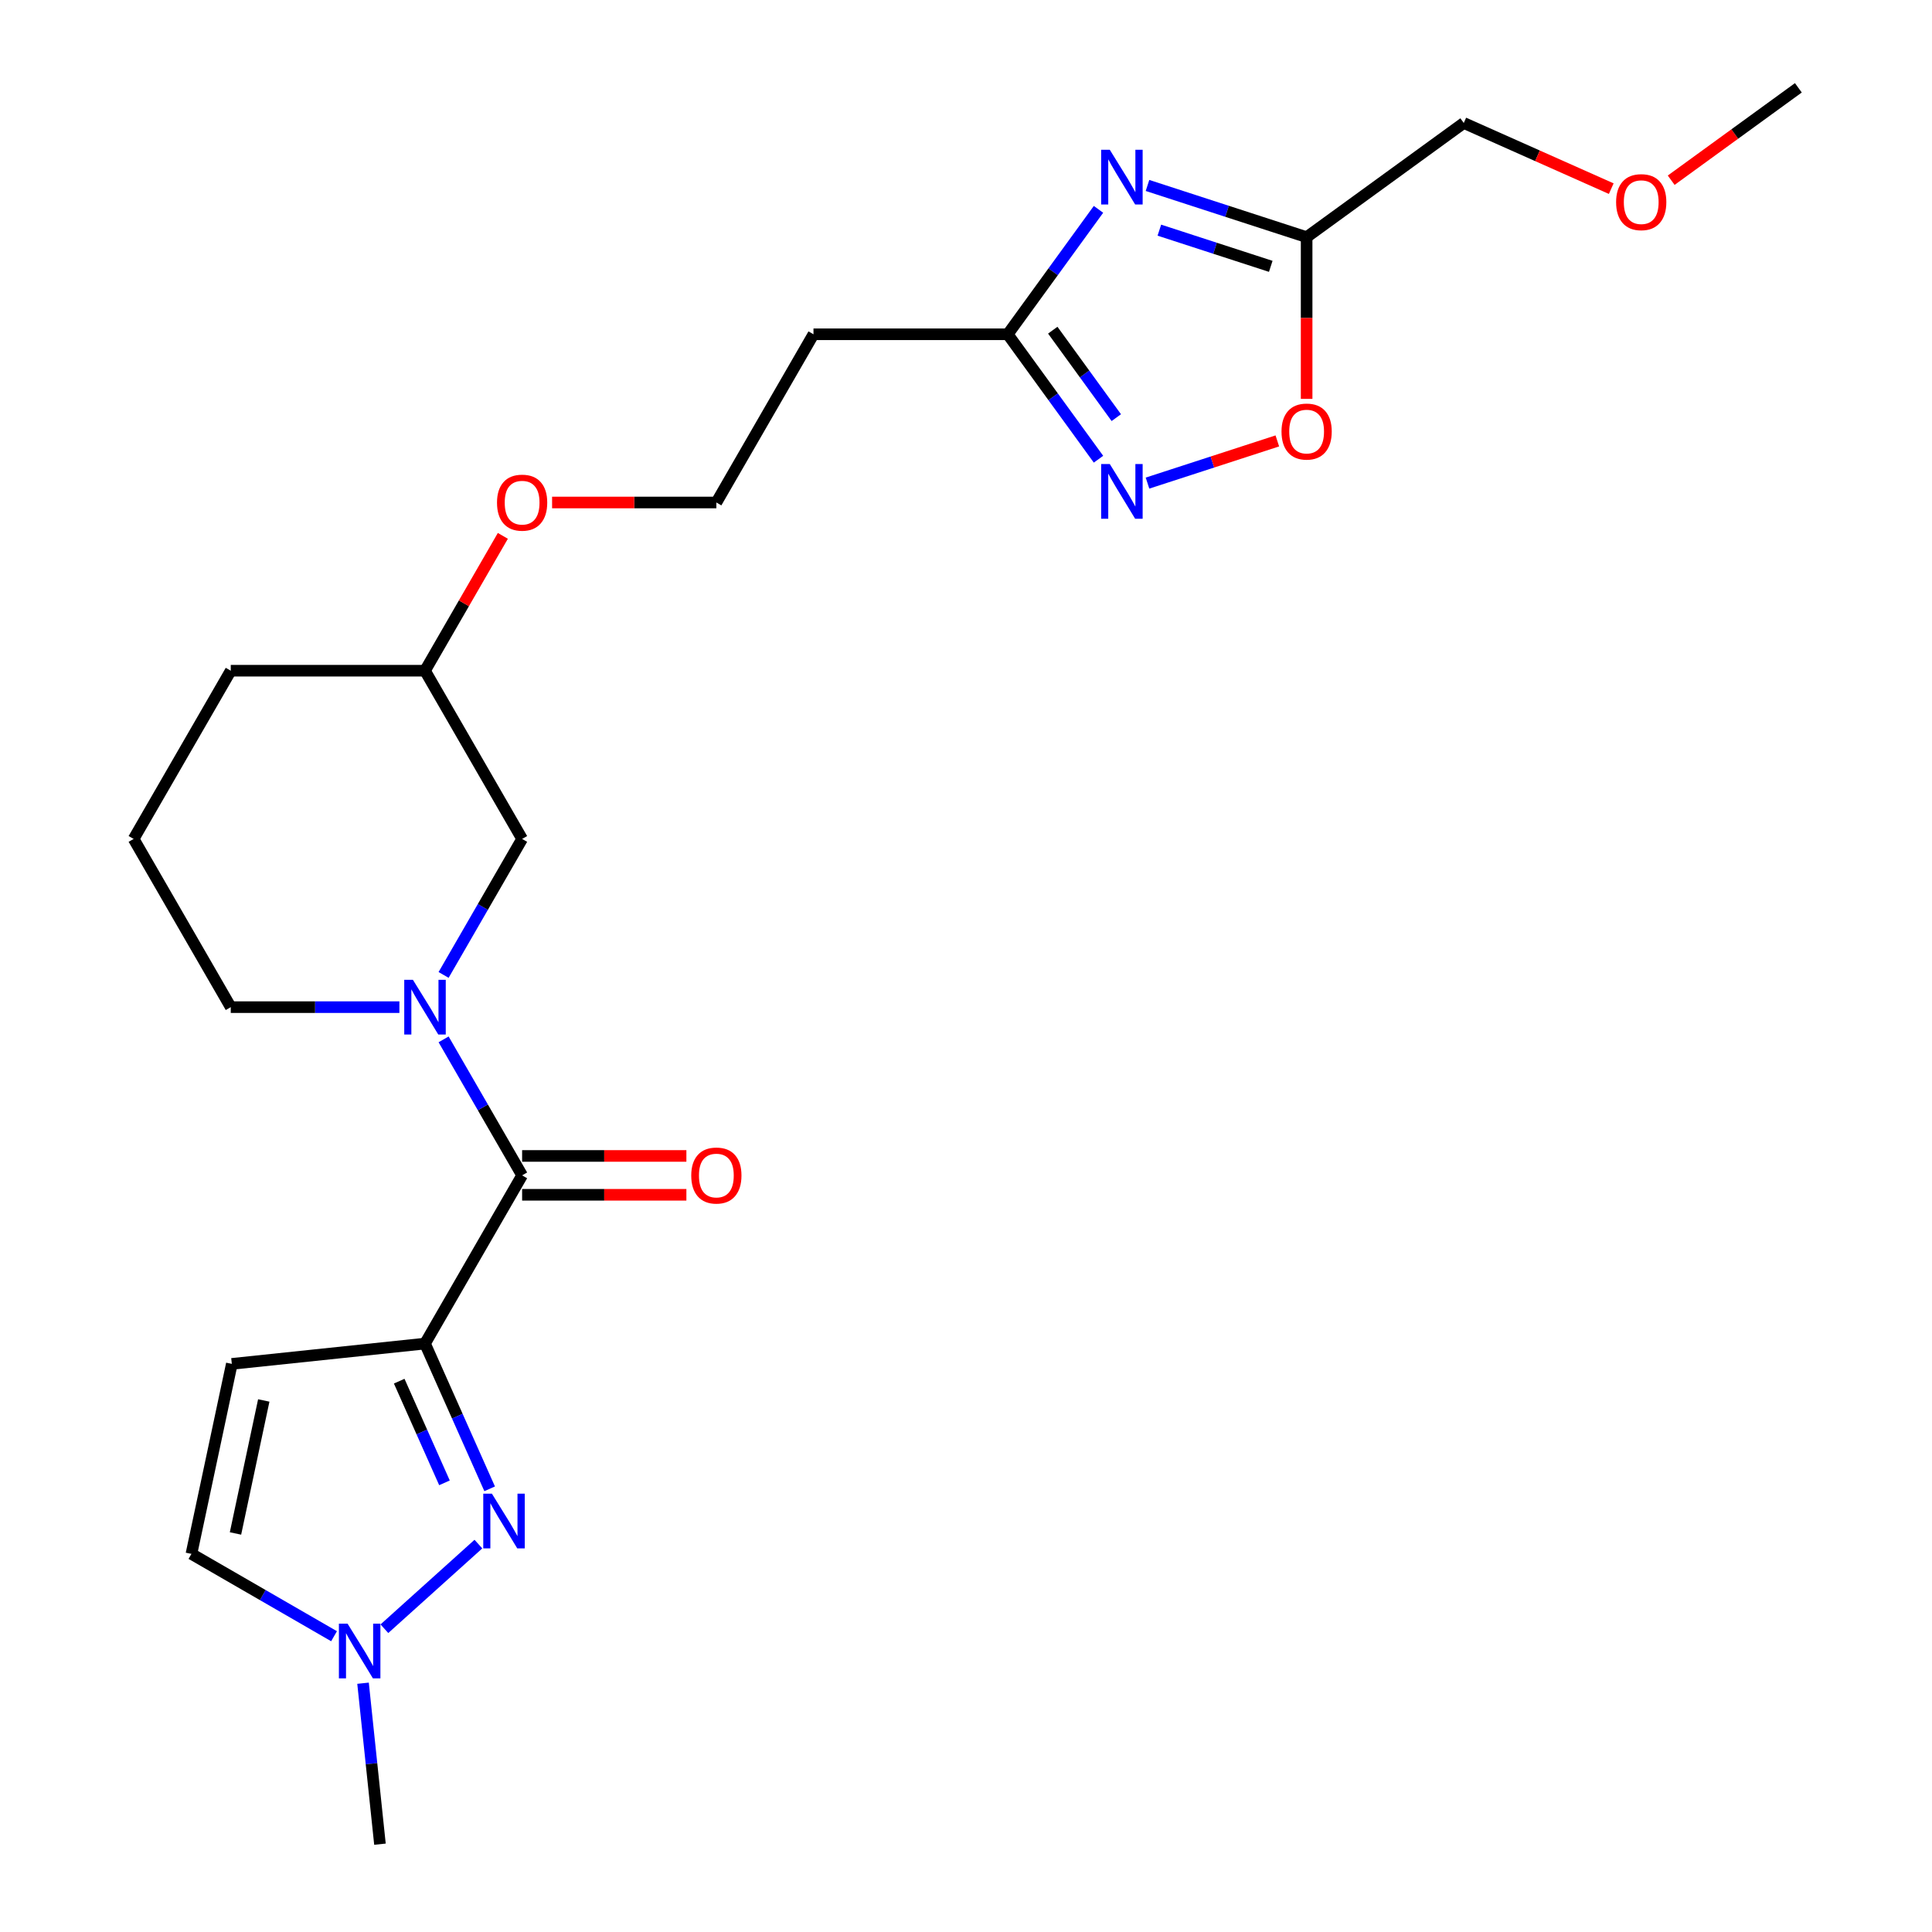 <?xml version='1.0' encoding='iso-8859-1'?>
<svg version='1.1' baseProfile='full'
              xmlns='http://www.w3.org/2000/svg'
                      xmlns:rdkit='http://www.rdkit.org/xml'
                      xmlns:xlink='http://www.w3.org/1999/xlink'
                  xml:space='preserve'
width='1000px' height='1000px' viewBox='0 0 1000 1000'>
<!-- END OF HEADER -->
<rect style='opacity:1.0;fill:#FFFFFF;stroke:none' width='1000' height='1000' x='0' y='0'> </rect>
<path class='bond-0' d='M 219.978,695.437 L 236.713,733.024' style='fill:none;fill-rule:evenodd;stroke:#000000;stroke-width:6px;stroke-linecap:butt;stroke-linejoin:miter;stroke-opacity:1' />
<path class='bond-0' d='M 236.713,733.024 L 253.447,770.61' style='fill:none;fill-rule:evenodd;stroke:#0000FF;stroke-width:6px;stroke-linecap:butt;stroke-linejoin:miter;stroke-opacity:1' />
<path class='bond-0' d='M 206.629,714.891 L 218.343,741.202' style='fill:none;fill-rule:evenodd;stroke:#000000;stroke-width:6px;stroke-linecap:butt;stroke-linejoin:miter;stroke-opacity:1' />
<path class='bond-0' d='M 218.343,741.202 L 230.058,767.513' style='fill:none;fill-rule:evenodd;stroke:#0000FF;stroke-width:6px;stroke-linecap:butt;stroke-linejoin:miter;stroke-opacity:1' />
<path class='bond-1' d='M 219.978,695.437 L 270.248,608.368' style='fill:none;fill-rule:evenodd;stroke:#000000;stroke-width:6px;stroke-linecap:butt;stroke-linejoin:miter;stroke-opacity:1' />
<path class='bond-4' d='M 219.978,695.437 L 119.99,705.946' style='fill:none;fill-rule:evenodd;stroke:#000000;stroke-width:6px;stroke-linecap:butt;stroke-linejoin:miter;stroke-opacity:1' />
<path class='bond-8' d='M 247.617,799.217 L 198.964,843.025' style='fill:none;fill-rule:evenodd;stroke:#0000FF;stroke-width:6px;stroke-linecap:butt;stroke-linejoin:miter;stroke-opacity:1' />
<path class='bond-3' d='M 270.248,608.368 L 249.926,573.17' style='fill:none;fill-rule:evenodd;stroke:#000000;stroke-width:6px;stroke-linecap:butt;stroke-linejoin:miter;stroke-opacity:1' />
<path class='bond-3' d='M 249.926,573.17 L 229.605,537.972' style='fill:none;fill-rule:evenodd;stroke:#0000FF;stroke-width:6px;stroke-linecap:butt;stroke-linejoin:miter;stroke-opacity:1' />
<path class='bond-12' d='M 270.248,618.422 L 312.76,618.422' style='fill:none;fill-rule:evenodd;stroke:#000000;stroke-width:6px;stroke-linecap:butt;stroke-linejoin:miter;stroke-opacity:1' />
<path class='bond-12' d='M 312.76,618.422 L 355.273,618.422' style='fill:none;fill-rule:evenodd;stroke:#FF0000;stroke-width:6px;stroke-linecap:butt;stroke-linejoin:miter;stroke-opacity:1' />
<path class='bond-12' d='M 270.248,598.314 L 312.76,598.314' style='fill:none;fill-rule:evenodd;stroke:#000000;stroke-width:6px;stroke-linecap:butt;stroke-linejoin:miter;stroke-opacity:1' />
<path class='bond-12' d='M 312.76,598.314 L 355.273,598.314' style='fill:none;fill-rule:evenodd;stroke:#FF0000;stroke-width:6px;stroke-linecap:butt;stroke-linejoin:miter;stroke-opacity:1' />
<path class='bond-2' d='M 568.576,108.357 L 545.085,140.69' style='fill:none;fill-rule:evenodd;stroke:#0000FF;stroke-width:6px;stroke-linecap:butt;stroke-linejoin:miter;stroke-opacity:1' />
<path class='bond-2' d='M 545.085,140.69 L 521.595,173.022' style='fill:none;fill-rule:evenodd;stroke:#000000;stroke-width:6px;stroke-linecap:butt;stroke-linejoin:miter;stroke-opacity:1' />
<path class='bond-6' d='M 593.943,95.99 L 635.126,109.371' style='fill:none;fill-rule:evenodd;stroke:#0000FF;stroke-width:6px;stroke-linecap:butt;stroke-linejoin:miter;stroke-opacity:1' />
<path class='bond-6' d='M 635.126,109.371 L 676.308,122.752' style='fill:none;fill-rule:evenodd;stroke:#000000;stroke-width:6px;stroke-linecap:butt;stroke-linejoin:miter;stroke-opacity:1' />
<path class='bond-6' d='M 600.084,119.128 L 628.912,128.495' style='fill:none;fill-rule:evenodd;stroke:#0000FF;stroke-width:6px;stroke-linecap:butt;stroke-linejoin:miter;stroke-opacity:1' />
<path class='bond-6' d='M 628.912,128.495 L 657.74,137.862' style='fill:none;fill-rule:evenodd;stroke:#000000;stroke-width:6px;stroke-linecap:butt;stroke-linejoin:miter;stroke-opacity:1' />
<path class='bond-11' d='M 229.605,504.625 L 249.926,469.427' style='fill:none;fill-rule:evenodd;stroke:#0000FF;stroke-width:6px;stroke-linecap:butt;stroke-linejoin:miter;stroke-opacity:1' />
<path class='bond-11' d='M 249.926,469.427 L 270.248,434.229' style='fill:none;fill-rule:evenodd;stroke:#000000;stroke-width:6px;stroke-linecap:butt;stroke-linejoin:miter;stroke-opacity:1' />
<path class='bond-14' d='M 206.725,521.298 L 163.082,521.298' style='fill:none;fill-rule:evenodd;stroke:#0000FF;stroke-width:6px;stroke-linecap:butt;stroke-linejoin:miter;stroke-opacity:1' />
<path class='bond-14' d='M 163.082,521.298 L 119.439,521.298' style='fill:none;fill-rule:evenodd;stroke:#000000;stroke-width:6px;stroke-linecap:butt;stroke-linejoin:miter;stroke-opacity:1' />
<path class='bond-10' d='M 119.99,705.946 L 99.087,804.288' style='fill:none;fill-rule:evenodd;stroke:#000000;stroke-width:6px;stroke-linecap:butt;stroke-linejoin:miter;stroke-opacity:1' />
<path class='bond-10' d='M 136.523,724.878 L 121.891,793.717' style='fill:none;fill-rule:evenodd;stroke:#000000;stroke-width:6px;stroke-linecap:butt;stroke-linejoin:miter;stroke-opacity:1' />
<path class='bond-5' d='M 568.576,237.686 L 545.085,205.354' style='fill:none;fill-rule:evenodd;stroke:#0000FF;stroke-width:6px;stroke-linecap:butt;stroke-linejoin:miter;stroke-opacity:1' />
<path class='bond-5' d='M 545.085,205.354 L 521.595,173.022' style='fill:none;fill-rule:evenodd;stroke:#000000;stroke-width:6px;stroke-linecap:butt;stroke-linejoin:miter;stroke-opacity:1' />
<path class='bond-5' d='M 577.796,216.167 L 561.353,193.535' style='fill:none;fill-rule:evenodd;stroke:#0000FF;stroke-width:6px;stroke-linecap:butt;stroke-linejoin:miter;stroke-opacity:1' />
<path class='bond-5' d='M 561.353,193.535 L 544.909,170.902' style='fill:none;fill-rule:evenodd;stroke:#000000;stroke-width:6px;stroke-linecap:butt;stroke-linejoin:miter;stroke-opacity:1' />
<path class='bond-9' d='M 593.943,250.053 L 627.543,239.136' style='fill:none;fill-rule:evenodd;stroke:#0000FF;stroke-width:6px;stroke-linecap:butt;stroke-linejoin:miter;stroke-opacity:1' />
<path class='bond-9' d='M 627.543,239.136 L 661.143,228.219' style='fill:none;fill-rule:evenodd;stroke:#FF0000;stroke-width:6px;stroke-linecap:butt;stroke-linejoin:miter;stroke-opacity:1' />
<path class='bond-17' d='M 676.308,122.752 L 757.646,63.657' style='fill:none;fill-rule:evenodd;stroke:#000000;stroke-width:6px;stroke-linecap:butt;stroke-linejoin:miter;stroke-opacity:1' />
<path class='bond-26' d='M 676.308,122.752 L 676.308,164.605' style='fill:none;fill-rule:evenodd;stroke:#000000;stroke-width:6px;stroke-linecap:butt;stroke-linejoin:miter;stroke-opacity:1' />
<path class='bond-26' d='M 676.308,164.605 L 676.308,206.458' style='fill:none;fill-rule:evenodd;stroke:#FF0000;stroke-width:6px;stroke-linecap:butt;stroke-linejoin:miter;stroke-opacity:1' />
<path class='bond-7' d='M 521.595,173.022 L 421.056,173.022' style='fill:none;fill-rule:evenodd;stroke:#000000;stroke-width:6px;stroke-linecap:butt;stroke-linejoin:miter;stroke-opacity:1' />
<path class='bond-19' d='M 187.908,871.231 L 192.287,912.888' style='fill:none;fill-rule:evenodd;stroke:#0000FF;stroke-width:6px;stroke-linecap:butt;stroke-linejoin:miter;stroke-opacity:1' />
<path class='bond-19' d='M 192.287,912.888 L 196.665,954.545' style='fill:none;fill-rule:evenodd;stroke:#000000;stroke-width:6px;stroke-linecap:butt;stroke-linejoin:miter;stroke-opacity:1' />
<path class='bond-24' d='M 172.903,846.905 L 135.995,825.597' style='fill:none;fill-rule:evenodd;stroke:#0000FF;stroke-width:6px;stroke-linecap:butt;stroke-linejoin:miter;stroke-opacity:1' />
<path class='bond-24' d='M 135.995,825.597 L 99.087,804.288' style='fill:none;fill-rule:evenodd;stroke:#000000;stroke-width:6px;stroke-linecap:butt;stroke-linejoin:miter;stroke-opacity:1' />
<path class='bond-16' d='M 270.248,434.229 L 219.978,347.16' style='fill:none;fill-rule:evenodd;stroke:#000000;stroke-width:6px;stroke-linecap:butt;stroke-linejoin:miter;stroke-opacity:1' />
<path class='bond-13' d='M 421.056,173.022 L 370.786,260.091' style='fill:none;fill-rule:evenodd;stroke:#000000;stroke-width:6px;stroke-linecap:butt;stroke-linejoin:miter;stroke-opacity:1' />
<path class='bond-20' d='M 119.439,521.298 L 69.17,434.229' style='fill:none;fill-rule:evenodd;stroke:#000000;stroke-width:6px;stroke-linecap:butt;stroke-linejoin:miter;stroke-opacity:1' />
<path class='bond-15' d='M 370.786,260.091 L 328.274,260.091' style='fill:none;fill-rule:evenodd;stroke:#000000;stroke-width:6px;stroke-linecap:butt;stroke-linejoin:miter;stroke-opacity:1' />
<path class='bond-15' d='M 328.274,260.091 L 285.761,260.091' style='fill:none;fill-rule:evenodd;stroke:#FF0000;stroke-width:6px;stroke-linecap:butt;stroke-linejoin:miter;stroke-opacity:1' />
<path class='bond-18' d='M 219.978,347.16 L 240.126,312.262' style='fill:none;fill-rule:evenodd;stroke:#000000;stroke-width:6px;stroke-linecap:butt;stroke-linejoin:miter;stroke-opacity:1' />
<path class='bond-18' d='M 240.126,312.262 L 260.275,277.364' style='fill:none;fill-rule:evenodd;stroke:#FF0000;stroke-width:6px;stroke-linecap:butt;stroke-linejoin:miter;stroke-opacity:1' />
<path class='bond-25' d='M 219.978,347.16 L 119.439,347.16' style='fill:none;fill-rule:evenodd;stroke:#000000;stroke-width:6px;stroke-linecap:butt;stroke-linejoin:miter;stroke-opacity:1' />
<path class='bond-21' d='M 757.646,63.657 L 795.812,80.65' style='fill:none;fill-rule:evenodd;stroke:#000000;stroke-width:6px;stroke-linecap:butt;stroke-linejoin:miter;stroke-opacity:1' />
<path class='bond-21' d='M 795.812,80.65 L 833.979,97.643' style='fill:none;fill-rule:evenodd;stroke:#FF0000;stroke-width:6px;stroke-linecap:butt;stroke-linejoin:miter;stroke-opacity:1' />
<path class='bond-22' d='M 69.17,434.229 L 119.439,347.16' style='fill:none;fill-rule:evenodd;stroke:#000000;stroke-width:6px;stroke-linecap:butt;stroke-linejoin:miter;stroke-opacity:1' />
<path class='bond-23' d='M 865.006,93.279 L 897.918,69.367' style='fill:none;fill-rule:evenodd;stroke:#FF0000;stroke-width:6px;stroke-linecap:butt;stroke-linejoin:miter;stroke-opacity:1' />
<path class='bond-23' d='M 897.918,69.367 L 930.83,45.455' style='fill:none;fill-rule:evenodd;stroke:#000000;stroke-width:6px;stroke-linecap:butt;stroke-linejoin:miter;stroke-opacity:1' />
<path  class='atom-1' d='M 254.611 773.124
L 263.891 788.124
Q 264.811 789.604, 266.291 792.284
Q 267.771 794.964, 267.851 795.124
L 267.851 773.124
L 271.611 773.124
L 271.611 801.444
L 267.731 801.444
L 257.771 785.044
Q 256.611 783.124, 255.371 780.924
Q 254.171 778.724, 253.811 778.044
L 253.811 801.444
L 250.131 801.444
L 250.131 773.124
L 254.611 773.124
' fill='#0000FF'/>
<path  class='atom-3' d='M 574.43 77.524
L 583.71 92.524
Q 584.63 94.004, 586.11 96.684
Q 587.59 99.364, 587.67 99.524
L 587.67 77.524
L 591.43 77.524
L 591.43 105.844
L 587.55 105.844
L 577.59 89.444
Q 576.43 87.524, 575.19 85.324
Q 573.99 83.124, 573.63 82.444
L 573.63 105.844
L 569.95 105.844
L 569.95 77.524
L 574.43 77.524
' fill='#0000FF'/>
<path  class='atom-4' d='M 213.718 507.138
L 222.998 522.138
Q 223.918 523.618, 225.398 526.298
Q 226.878 528.978, 226.958 529.138
L 226.958 507.138
L 230.718 507.138
L 230.718 535.458
L 226.838 535.458
L 216.878 519.058
Q 215.718 517.138, 214.478 514.938
Q 213.278 512.738, 212.918 512.058
L 212.918 535.458
L 209.238 535.458
L 209.238 507.138
L 213.718 507.138
' fill='#0000FF'/>
<path  class='atom-6' d='M 574.43 240.199
L 583.71 255.199
Q 584.63 256.679, 586.11 259.359
Q 587.59 262.039, 587.67 262.199
L 587.67 240.199
L 591.43 240.199
L 591.43 268.519
L 587.55 268.519
L 577.59 252.119
Q 576.43 250.199, 575.19 247.999
Q 573.99 245.799, 573.63 245.119
L 573.63 268.519
L 569.95 268.519
L 569.95 240.199
L 574.43 240.199
' fill='#0000FF'/>
<path  class='atom-9' d='M 179.896 840.397
L 189.176 855.397
Q 190.096 856.877, 191.576 859.557
Q 193.056 862.237, 193.136 862.397
L 193.136 840.397
L 196.896 840.397
L 196.896 868.717
L 193.016 868.717
L 183.056 852.317
Q 181.896 850.397, 180.656 848.197
Q 179.456 845.997, 179.096 845.317
L 179.096 868.717
L 175.416 868.717
L 175.416 840.397
L 179.896 840.397
' fill='#0000FF'/>
<path  class='atom-10' d='M 663.308 223.371
Q 663.308 216.571, 666.668 212.771
Q 670.028 208.971, 676.308 208.971
Q 682.588 208.971, 685.948 212.771
Q 689.308 216.571, 689.308 223.371
Q 689.308 230.251, 685.908 234.171
Q 682.508 238.051, 676.308 238.051
Q 670.068 238.051, 666.668 234.171
Q 663.308 230.291, 663.308 223.371
M 676.308 234.851
Q 680.628 234.851, 682.948 231.971
Q 685.308 229.051, 685.308 223.371
Q 685.308 217.811, 682.948 215.011
Q 680.628 212.171, 676.308 212.171
Q 671.988 212.171, 669.628 214.971
Q 667.308 217.771, 667.308 223.371
Q 667.308 229.091, 669.628 231.971
Q 671.988 234.851, 676.308 234.851
' fill='#FF0000'/>
<path  class='atom-13' d='M 357.786 608.448
Q 357.786 601.648, 361.146 597.848
Q 364.506 594.048, 370.786 594.048
Q 377.066 594.048, 380.426 597.848
Q 383.786 601.648, 383.786 608.448
Q 383.786 615.328, 380.386 619.248
Q 376.986 623.128, 370.786 623.128
Q 364.546 623.128, 361.146 619.248
Q 357.786 615.368, 357.786 608.448
M 370.786 619.928
Q 375.106 619.928, 377.426 617.048
Q 379.786 614.128, 379.786 608.448
Q 379.786 602.888, 377.426 600.088
Q 375.106 597.248, 370.786 597.248
Q 366.466 597.248, 364.106 600.048
Q 361.786 602.848, 361.786 608.448
Q 361.786 614.168, 364.106 617.048
Q 366.466 619.928, 370.786 619.928
' fill='#FF0000'/>
<path  class='atom-19' d='M 257.248 260.171
Q 257.248 253.371, 260.608 249.571
Q 263.968 245.771, 270.248 245.771
Q 276.528 245.771, 279.888 249.571
Q 283.248 253.371, 283.248 260.171
Q 283.248 267.051, 279.848 270.971
Q 276.448 274.851, 270.248 274.851
Q 264.008 274.851, 260.608 270.971
Q 257.248 267.091, 257.248 260.171
M 270.248 271.651
Q 274.568 271.651, 276.888 268.771
Q 279.248 265.851, 279.248 260.171
Q 279.248 254.611, 276.888 251.811
Q 274.568 248.971, 270.248 248.971
Q 265.928 248.971, 263.568 251.771
Q 261.248 254.571, 261.248 260.171
Q 261.248 265.891, 263.568 268.771
Q 265.928 271.651, 270.248 271.651
' fill='#FF0000'/>
<path  class='atom-22' d='M 836.493 104.63
Q 836.493 97.83, 839.853 94.03
Q 843.213 90.23, 849.493 90.23
Q 855.773 90.23, 859.133 94.03
Q 862.493 97.83, 862.493 104.63
Q 862.493 111.51, 859.093 115.43
Q 855.693 119.31, 849.493 119.31
Q 843.253 119.31, 839.853 115.43
Q 836.493 111.55, 836.493 104.63
M 849.493 116.11
Q 853.813 116.11, 856.133 113.23
Q 858.493 110.31, 858.493 104.63
Q 858.493 99.07, 856.133 96.27
Q 853.813 93.43, 849.493 93.43
Q 845.173 93.43, 842.813 96.23
Q 840.493 99.03, 840.493 104.63
Q 840.493 110.35, 842.813 113.23
Q 845.173 116.11, 849.493 116.11
' fill='#FF0000'/>
</svg>

